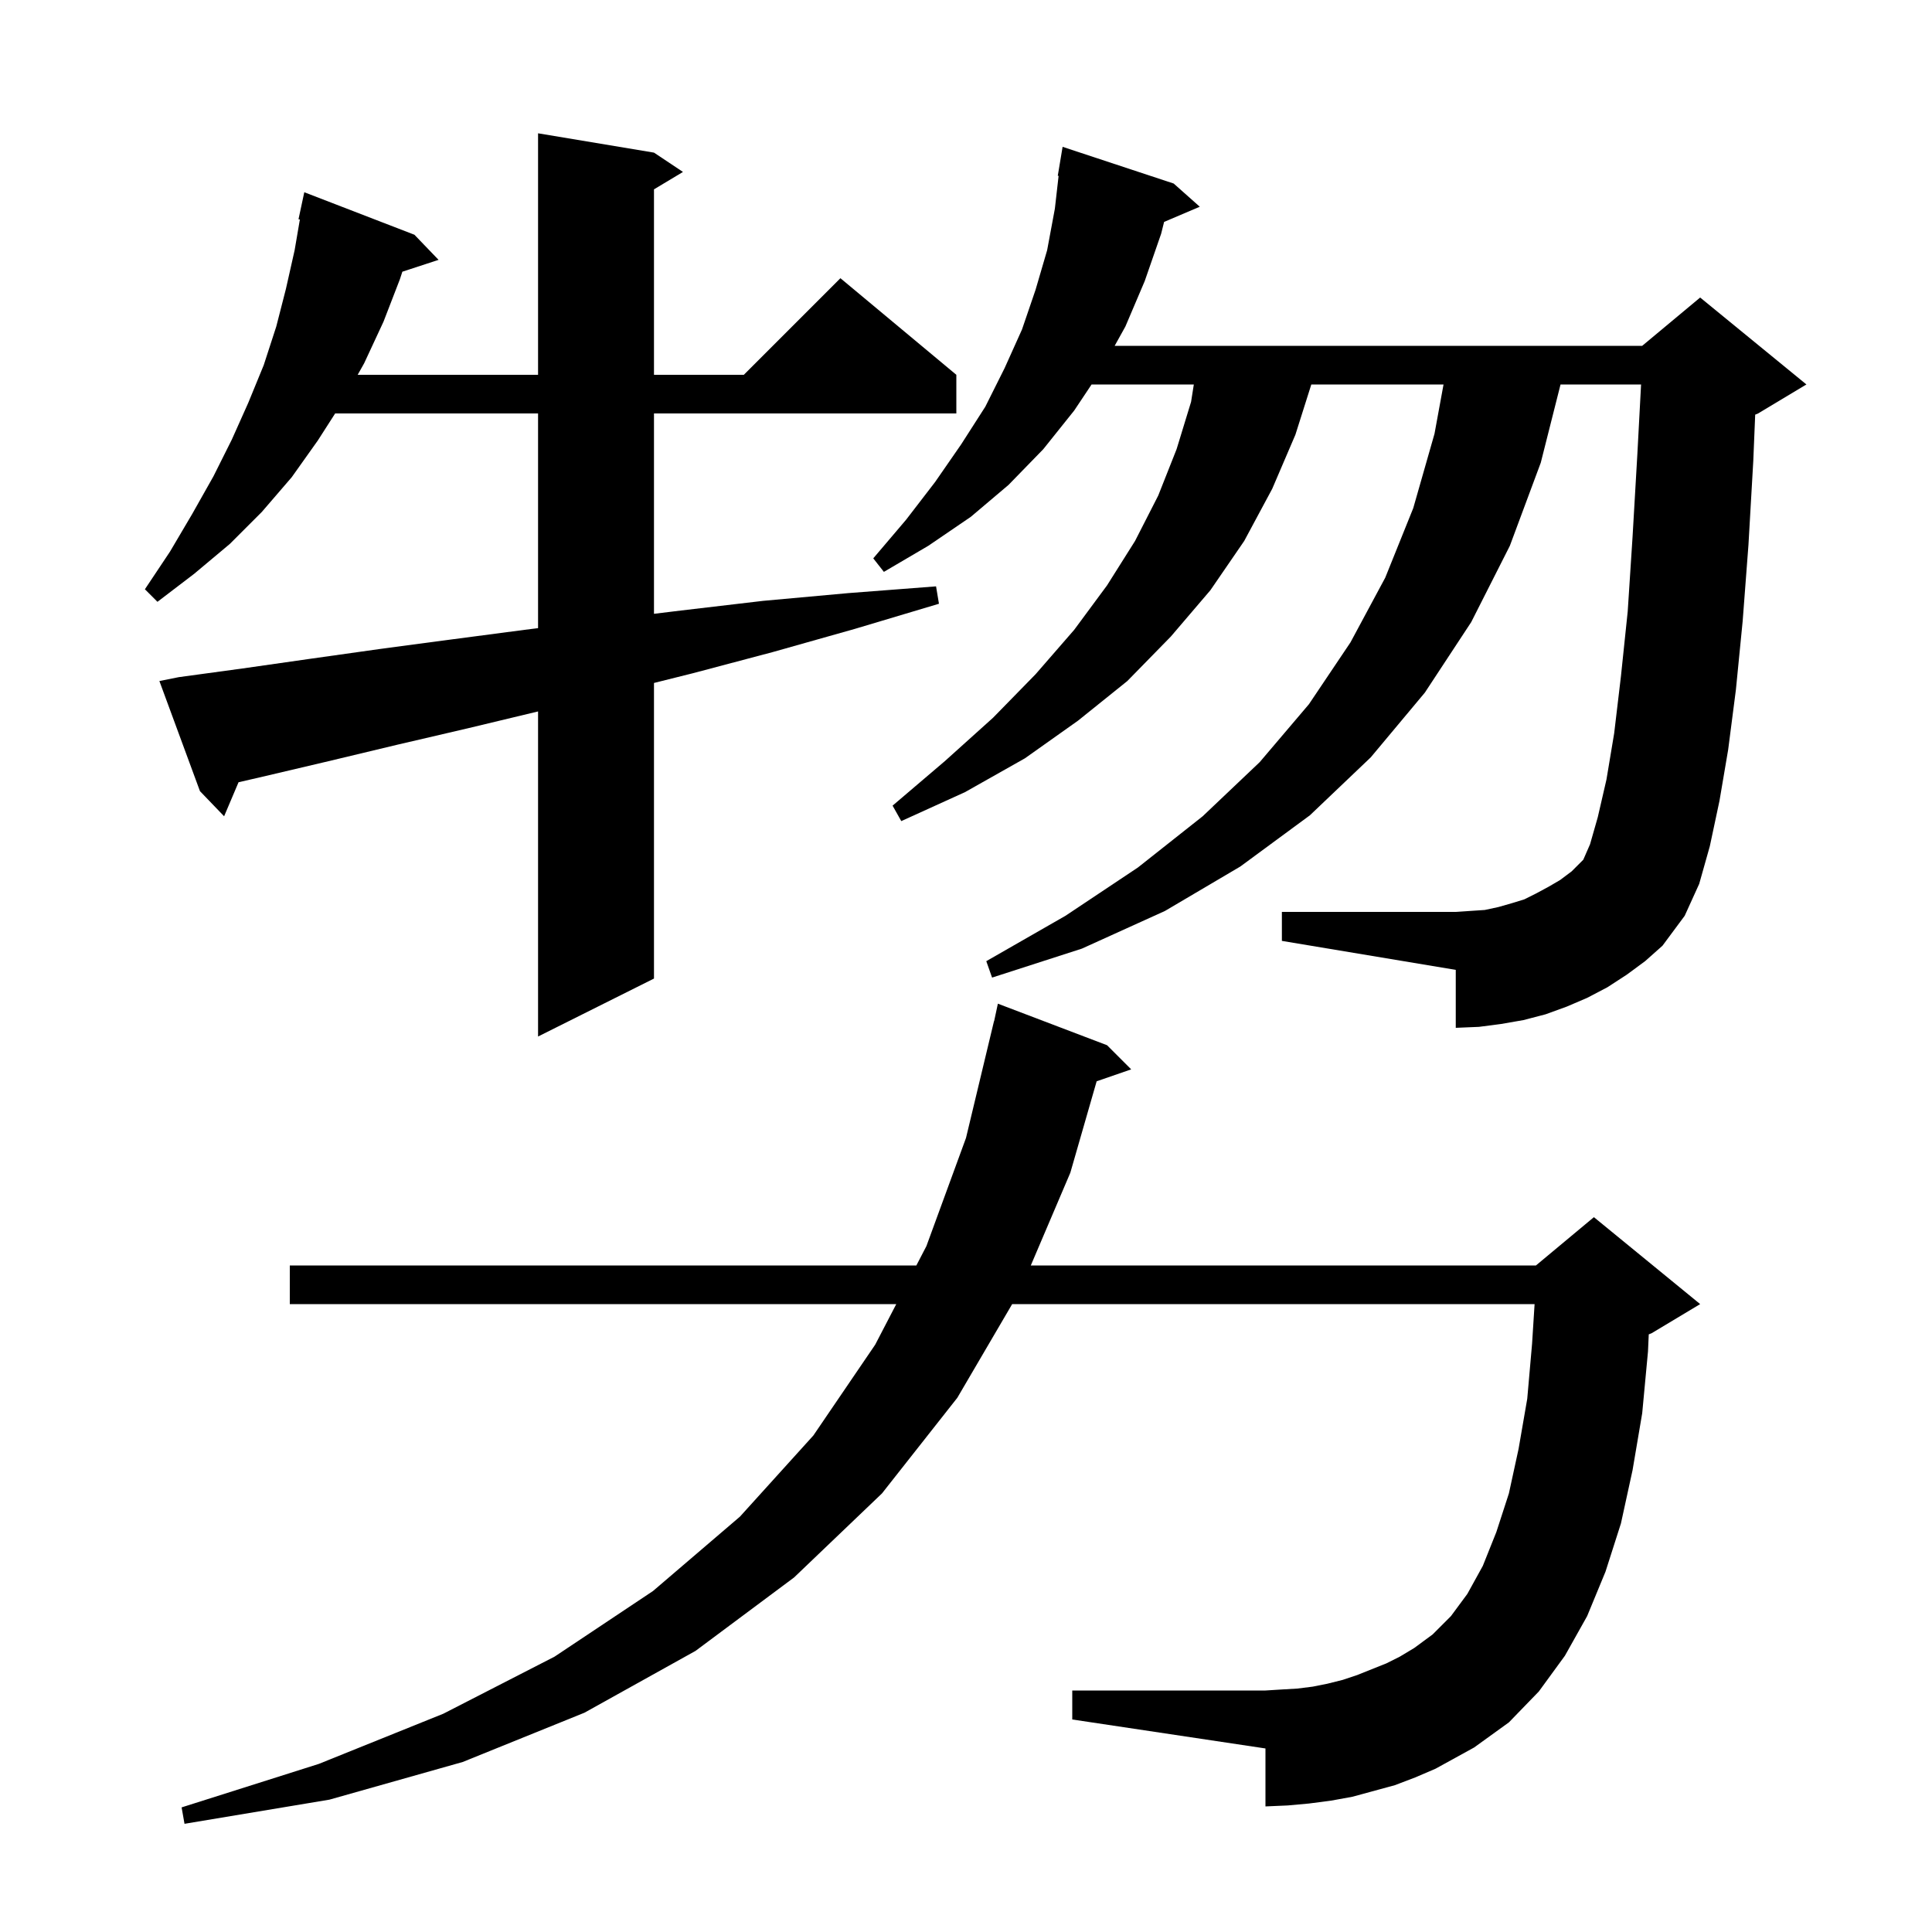 <svg xmlns="http://www.w3.org/2000/svg" xmlns:xlink="http://www.w3.org/1999/xlink" version="1.1" baseProfile="full" viewBox="0 0 200 200" width="200" height="200"><g fill="currentColor"><path d="M 146.5 184.0 L 144.4 184.8 L 140.0 186.0 L 137.8 186.4 L 135.5 186.7 L 133.3 186.9 L 131.0 187.0 L 131.0 181.0 L 111.0 178.0 L 111.0 175.0 L 131.0 175.0 L 132.6 174.9 L 134.3 174.8 L 135.9 174.6 L 137.4 174.3 L 139.0 173.9 L 140.5 173.4 L 143.5 172.2 L 144.9 171.5 L 146.4 170.6 L 148.3 169.2 L 150.2 167.3 L 151.9 165.0 L 153.5 162.1 L 154.9 158.6 L 156.2 154.6 L 157.2 150.0 L 158.1 144.8 L 158.6 139.1 L 158.86 135.0 L 104.78 135.0 L 99.1 144.7 L 91.3 154.6 L 82.2 163.3 L 72.0 170.9 L 60.5 177.3 L 47.9 182.4 L 34.1 186.3 L 19.1 188.8 L 18.8 187.1 L 33.0 182.6 L 45.9 177.4 L 57.4 171.5 L 67.6 164.7 L 76.6 157.0 L 84.2 148.6 L 90.6 139.2 L 92.782 135.0 L 30.0 135.0 L 30.0 131.0 L 94.861 131.0 L 95.9 129.0 L 100.0 117.8 L 102.9 105.7 L 102.914 105.703 L 103.3 103.9 L 114.6 108.2 L 117.1 110.7 L 113.525 111.935 L 110.8 121.4 L 106.708 131.0 L 159.0 131.0 L 165.0 126.0 L 176.0 135.0 L 171.0 138.0 L 170.678 138.134 L 170.6 139.9 L 170.0 146.3 L 169.0 152.2 L 167.8 157.7 L 166.2 162.7 L 164.3 167.3 L 162.0 171.4 L 159.3 175.1 L 156.2 178.3 L 152.6 180.9 L 148.6 183.1 Z M 18.5 70.1 L 25.1 69.2 L 32.1 68.2 L 39.2 67.2 L 46.7 66.2 L 54.3 65.2 L 55.7 65.025 L 55.7 42.8 L 34.695 42.8 L 32.9 45.6 L 30.2 49.4 L 27.1 53.0 L 23.8 56.3 L 20.1 59.4 L 16.3 62.3 L 15.0 61.0 L 17.6 57.1 L 19.9 53.2 L 22.1 49.3 L 24.0 45.5 L 25.7 41.7 L 27.3 37.8 L 28.6 33.8 L 29.6 29.9 L 30.5 25.9 L 31.043 22.719 L 30.9 22.7 L 31.5 19.9 L 42.9 24.3 L 45.4 26.9 L 41.652 28.127 L 41.4 28.9 L 39.7 33.3 L 37.7 37.6 L 37.027 38.8 L 55.7 38.8 L 55.7 13.8 L 67.7 15.8 L 70.7 17.8 L 67.7 19.6 L 67.7 38.8 L 77.0 38.8 L 87.0 28.8 L 99.0 38.8 L 99.0 42.8 L 67.7 42.8 L 67.7 63.541 L 70.5 63.2 L 79.0 62.2 L 87.8 61.4 L 96.9 60.7 L 97.2 62.5 L 88.5 65.1 L 80.0 67.5 L 71.7 69.7 L 67.7 70.7 L 67.7 101.3 L 55.7 107.3 L 55.7 73.648 L 48.4 75.4 L 41.1 77.1 L 34.0 78.8 L 27.2 80.4 L 24.694 80.978 L 23.2 84.5 L 20.7 81.9 L 16.5 70.5 Z M 168.4 100.9 L 166.4 102.2 L 164.3 103.3 L 162.2 104.2 L 160.0 105.0 L 157.7 105.6 L 155.4 106.0 L 153.1 106.3 L 150.7 106.4 L 150.7 100.4 L 132.7 97.4 L 132.7 94.4 L 150.7 94.4 L 153.7 94.2 L 155.1 93.9 L 156.5 93.5 L 157.8 93.1 L 159.0 92.5 L 160.3 91.8 L 161.5 91.1 L 162.7 90.2 L 163.9 89.0 L 164.6 87.4 L 165.4 84.6 L 166.3 80.7 L 167.1 75.9 L 167.8 70.0 L 168.5 63.3 L 169.0 55.6 L 169.5 47.0 L 169.883 39.8 L 161.547 39.8 L 159.5 47.9 L 156.3 56.5 L 152.3 64.4 L 147.5 71.7 L 141.9 78.4 L 135.6 84.4 L 128.4 89.7 L 120.6 94.3 L 112.0 98.2 L 102.7 101.2 L 102.1 99.5 L 110.3 94.8 L 117.8 89.8 L 124.5 84.5 L 130.4 78.9 L 135.5 72.9 L 139.8 66.5 L 143.4 59.8 L 146.3 52.6 L 148.5 44.9 L 149.434 39.8 L 135.747 39.8 L 134.1 45.0 L 131.7 50.6 L 128.8 56.0 L 125.3 61.1 L 121.2 65.9 L 116.7 70.5 L 111.6 74.6 L 106.1 78.5 L 99.9 82.0 L 93.3 85.0 L 92.4 83.4 L 97.8 78.8 L 102.8 74.3 L 107.2 69.8 L 111.2 65.2 L 114.6 60.6 L 117.5 56.0 L 119.9 51.3 L 121.8 46.5 L 123.3 41.6 L 123.584 39.8 L 113.0 39.8 L 111.2 42.5 L 108.0 46.5 L 104.4 50.2 L 100.5 53.5 L 96.1 56.5 L 91.5 59.2 L 90.4 57.8 L 93.8 53.8 L 96.8 49.9 L 99.5 46.0 L 102.0 42.1 L 104.0 38.1 L 105.8 34.1 L 107.2 30.0 L 108.4 25.9 L 109.2 21.6 L 109.586 18.206 L 109.5 18.2 L 110.0 15.2 L 121.5 19.0 L 124.2 21.4 L 120.507 22.973 L 120.2 24.2 L 118.5 29.1 L 116.5 33.8 L 115.389 35.8 L 170.0 35.8 L 176.0 30.8 L 187.0 39.8 L 182.0 42.8 L 181.697 42.926 L 181.5 47.7 L 181.0 56.4 L 180.4 64.3 L 179.7 71.4 L 178.9 77.6 L 178.0 82.9 L 177.0 87.6 L 175.9 91.5 L 174.4 94.8 L 172.1 97.9 L 170.3 99.5 Z "/></g></svg>